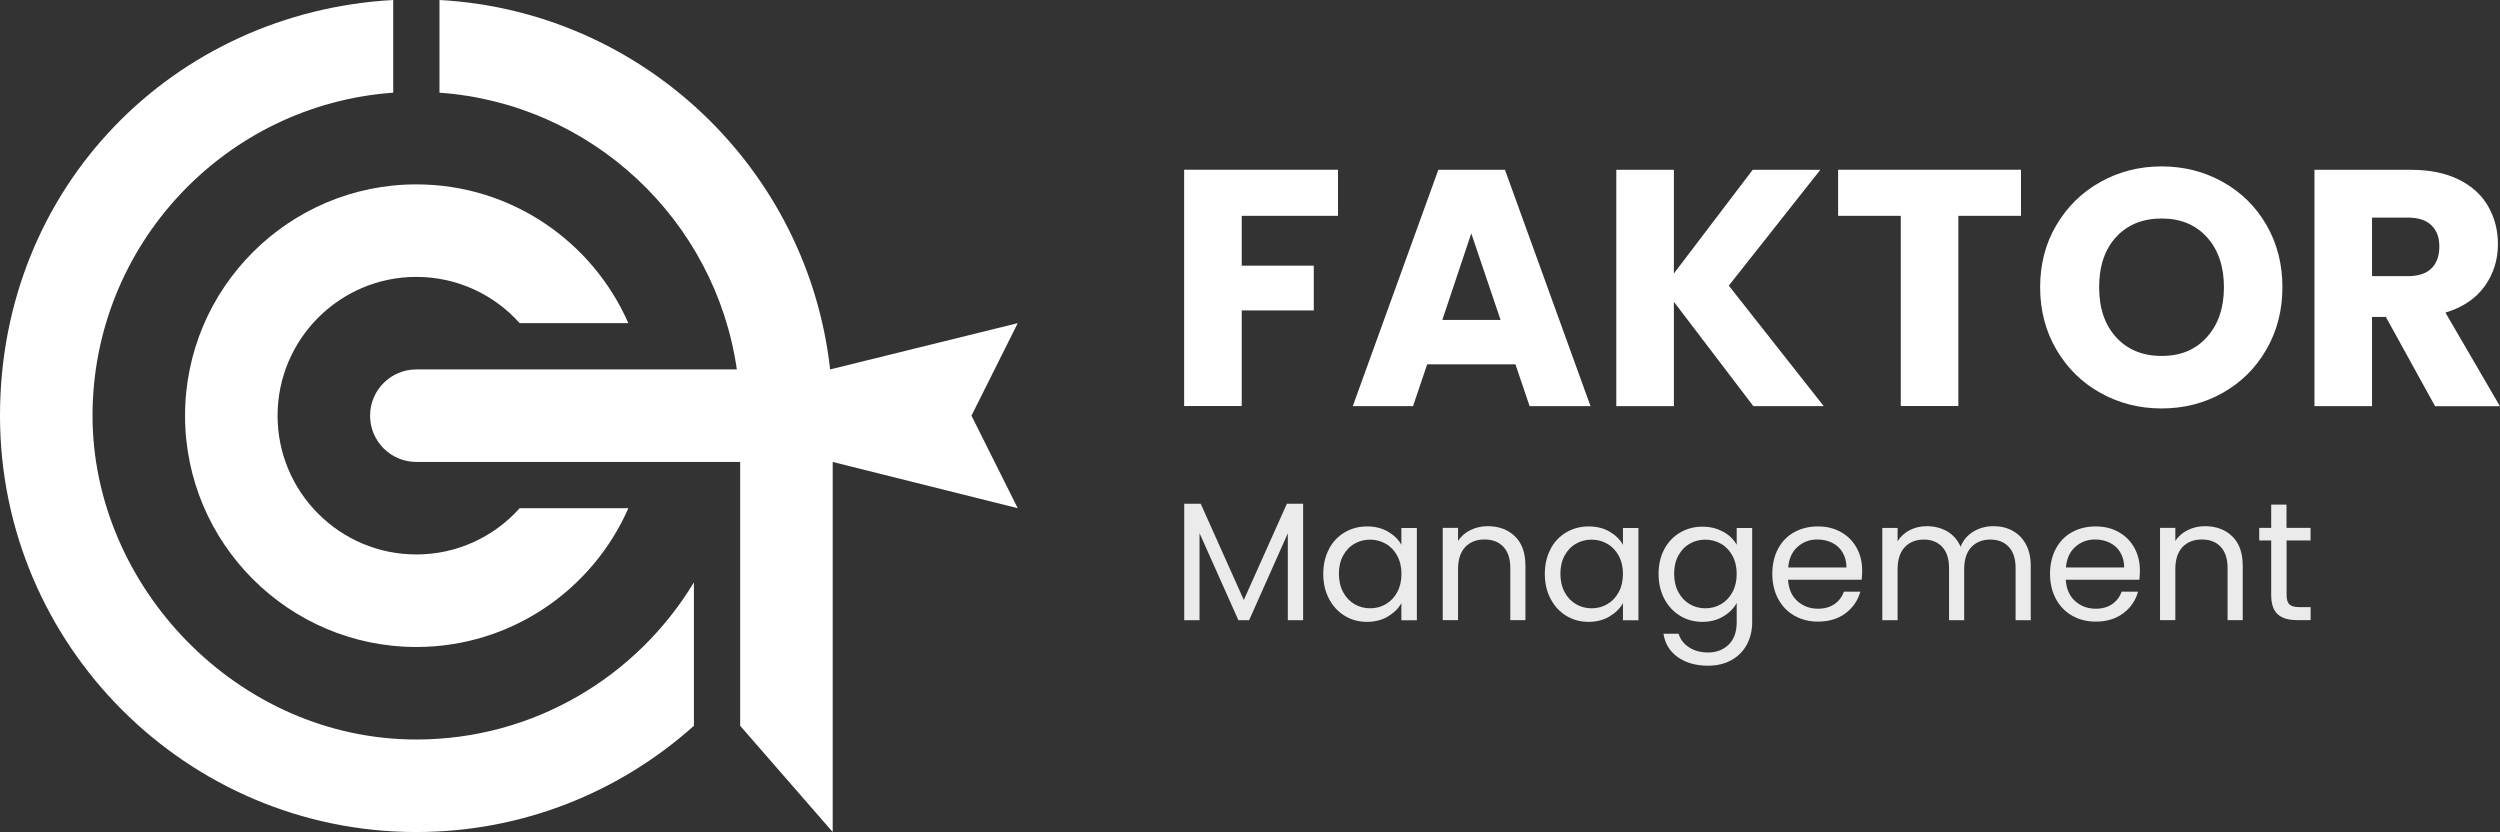 <svg xmlns="http://www.w3.org/2000/svg" id="a" width="300.47" height="100" viewBox="0 0 300.47 100"><rect x="0" y="0" width="300.47" height="100" fill="#333333" stroke="none"/><path d="M62.46,61.08h13.06c-4.3,9.81-14.1,16.68-25.48,16.68-15.33,0-27.8-12.47-27.8-27.8s12.47-27.8,27.8-27.8c11.38,0,21.18,6.87,25.48,16.68h-13.06c-3.05-3.41-7.49-5.56-12.42-5.56-9.2,0-16.68,7.48-16.68,16.68s7.48,16.68,16.68,16.68c4.93,0,9.37-2.15,12.42-5.56Z" fill="#fff"></path><path d="M83.4,69.99v17.24c-8.86,7.94-20.55,12.77-33.36,12.77C22.45,100,0,77.55,0,49.96S20.95,1.45,47.26,0v11.14C27.09,12.57,11.12,29.43,11.12,49.96s17.46,38.92,38.92,38.92c14.14,0,26.54-7.58,33.36-18.89Z" fill="#fff"></path><path d="M116.76,49.96l5.56,11.12-22.24-5.56v44.48l-11.12-12.77v-31.71h-38.92c-3.07,0-5.56-2.49-5.56-5.56s2.49-5.56,5.56-5.56h38.52c-2.58-17.94-17.43-31.96-35.74-33.26V0c24.45,1.34,44.28,20.32,46.95,44.4l22.55-5.56-5.56,11.12Z" fill="#fff"></path><path d="M160.81,20.4v5.54h-11.57v5.99h8.66v5.38h-8.66v11.49h-6.92v-28.4h18.49Z" fill="#fff"></path><path d="M182.13,43.79h-10.6l-1.7,5.02h-7.24l10.28-28.4h8.01l10.28,28.4h-7.32l-1.7-5.02ZM180.35,38.45l-3.52-10.4-3.48,10.4h7Z" fill="#fff"></path><path d="M210.73,48.81l-9.55-12.54v12.54h-6.92v-28.4h6.92v12.46l9.47-12.46h8.13l-11,13.92,11.41,14.48h-8.46Z" fill="#fff"></path><path d="M242.9,20.4v5.54h-7.53v22.86h-6.92v-22.86h-7.53v-5.54h21.97Z" fill="#fff"></path><path d="M252.46,47.23c-2.23-1.24-3.99-2.97-5.3-5.2-1.31-2.23-1.96-4.73-1.96-7.51s.65-5.27,1.96-7.48c1.31-2.21,3.07-3.94,5.3-5.18,2.23-1.24,4.67-1.86,7.34-1.86s5.12.62,7.34,1.86c2.23,1.24,3.98,2.97,5.26,5.18,1.28,2.21,1.92,4.71,1.92,7.48s-.65,5.28-1.94,7.51c-1.29,2.23-3.05,3.96-5.26,5.2-2.21,1.24-4.65,1.86-7.32,1.86s-5.12-.62-7.34-1.86ZM265.25,40.51c1.36-1.51,2.04-3.51,2.04-5.99s-.68-4.51-2.04-6.01-3.18-2.25-5.44-2.25-4.12.74-5.48,2.23c-1.36,1.48-2.04,3.49-2.04,6.03s.68,4.51,2.04,6.01c1.36,1.5,3.19,2.25,5.48,2.25s4.08-.75,5.44-2.27Z" fill="#fff"></path><path d="M292.66,48.81l-5.91-10.72h-1.66v10.72h-6.92v-28.4h11.61c2.24,0,4.15.39,5.73,1.17,1.58.78,2.76,1.85,3.54,3.22.78,1.36,1.17,2.88,1.17,4.55,0,1.89-.53,3.57-1.6,5.06-1.07,1.48-2.64,2.54-4.71,3.16l6.55,11.25h-7.81ZM285.09,33.19h4.29c1.27,0,2.22-.31,2.85-.93.63-.62.95-1.5.95-2.63s-.32-1.93-.95-2.55c-.63-.62-1.58-.93-2.85-.93h-4.29v7.04Z" fill="#fff"></path><g opacity=".9"><path d="M156.62,60.54v14h-1.84v-10.44l-4.65,10.44h-1.29l-4.67-10.46v10.46h-1.84v-14h1.98l5.18,11.57,5.18-11.57h1.96Z" fill="#fff"></path><path d="M159.73,65.97c.46-.86,1.09-1.52,1.89-1.99.8-.47,1.7-.71,2.68-.71s1.81.21,2.53.63c.71.42,1.25.94,1.6,1.58v-2.02h1.86v11.09h-1.86v-2.06c-.36.65-.91,1.18-1.63,1.61s-1.56.64-2.52.64-1.87-.24-2.67-.73c-.8-.49-1.42-1.17-1.88-2.04-.46-.88-.69-1.87-.69-2.99s.23-2.13.69-2.98ZM167.93,66.79c-.34-.62-.79-1.1-1.37-1.43-.57-.33-1.2-.5-1.89-.5s-1.31.16-1.88.49c-.57.32-1.02.8-1.36,1.42-.34.62-.51,1.35-.51,2.18s.17,1.59.51,2.22c.34.63.79,1.11,1.36,1.44.57.33,1.19.5,1.88.5s1.32-.16,1.89-.5c.57-.33,1.03-.81,1.37-1.44.34-.63.51-1.36.51-2.19s-.17-1.56-.51-2.18Z" fill="#fff"></path><path d="M182.09,64.47c.84.82,1.25,1.99,1.25,3.53v6.53h-1.82v-6.27c0-1.11-.28-1.95-.83-2.54-.55-.59-1.31-.88-2.27-.88s-1.74.3-2.32.91c-.57.61-.86,1.49-.86,2.65v6.13h-1.84v-11.09h1.84v1.58c.36-.57.86-1,1.49-1.31.63-.31,1.32-.47,2.07-.47,1.35,0,2.44.41,3.28,1.22Z" fill="#fff"></path><path d="M186.36,65.97c.46-.86,1.09-1.52,1.89-1.99.8-.47,1.7-.71,2.68-.71s1.81.21,2.53.63c.71.42,1.25.94,1.6,1.58v-2.02h1.86v11.09h-1.86v-2.06c-.36.65-.91,1.18-1.63,1.61s-1.56.64-2.52.64-1.87-.24-2.67-.73c-.8-.49-1.42-1.17-1.88-2.04-.46-.88-.69-1.87-.69-2.99s.23-2.13.69-2.98ZM194.55,66.79c-.34-.62-.79-1.1-1.37-1.43-.57-.33-1.2-.5-1.89-.5s-1.31.16-1.88.49c-.57.32-1.02.8-1.36,1.42-.34.62-.51,1.35-.51,2.18s.17,1.59.51,2.22c.34.63.79,1.11,1.36,1.44.57.33,1.19.5,1.88.5s1.32-.16,1.89-.5c.57-.33,1.03-.81,1.37-1.44.34-.63.51-1.36.51-2.19s-.17-1.56-.51-2.18Z" fill="#fff"></path><path d="M207.12,63.9c.72.42,1.26.94,1.61,1.58v-2.02h1.86v11.33c0,1.01-.22,1.91-.65,2.7-.43.79-1.05,1.41-1.85,1.85-.8.45-1.74.67-2.8.67-1.46,0-2.67-.34-3.64-1.03-.97-.69-1.54-1.63-1.72-2.81h1.82c.2.67.62,1.22,1.25,1.63.63.41,1.4.62,2.29.62,1.01,0,1.84-.32,2.48-.95.64-.63.96-1.52.96-2.67v-2.33c-.36.65-.9,1.19-1.62,1.62-.72.43-1.55.65-2.51.65s-1.88-.24-2.68-.73c-.8-.49-1.43-1.17-1.89-2.04-.46-.88-.69-1.87-.69-2.99s.23-2.13.69-2.98c.46-.86,1.09-1.52,1.89-1.99.8-.47,1.7-.71,2.68-.71s1.8.21,2.52.63ZM208.22,66.79c-.34-.62-.79-1.1-1.37-1.43-.57-.33-1.2-.5-1.89-.5s-1.31.16-1.88.49c-.57.32-1.02.8-1.36,1.42-.34.62-.51,1.35-.51,2.18s.17,1.59.51,2.22c.34.63.79,1.11,1.36,1.44.57.33,1.19.5,1.88.5s1.32-.16,1.89-.5c.57-.33,1.03-.81,1.37-1.44.34-.63.51-1.36.51-2.19s-.17-1.56-.51-2.18Z" fill="#fff"></path><path d="M223.76,69.68h-8.86c.07,1.09.44,1.95,1.12,2.56.68.61,1.51.92,2.48.92.8,0,1.46-.19,1.99-.56.53-.37.91-.87,1.12-1.49h1.98c-.3,1.07-.89,1.93-1.78,2.6s-2,1-3.32,1c-1.05,0-1.99-.24-2.82-.71-.83-.47-1.48-1.14-1.95-2.01s-.71-1.88-.71-3.02.23-2.15.69-3.01c.46-.86,1.1-1.53,1.93-1.99s1.78-.7,2.86-.7,1.98.23,2.79.69c.81.46,1.43,1.09,1.87,1.89.44.8.66,1.71.66,2.72,0,.35-.02.72-.06,1.11ZM221.45,66.38c-.31-.51-.73-.89-1.26-1.15-.53-.26-1.12-.39-1.77-.39-.93,0-1.72.3-2.38.89s-1.03,1.42-1.12,2.47h7c0-.7-.16-1.3-.47-1.81Z" fill="#fff"></path><path d="M241.88,63.79c.67.36,1.21.89,1.6,1.61.39.72.59,1.58.59,2.61v6.53h-1.82v-6.27c0-1.11-.27-1.95-.82-2.54-.55-.59-1.28-.88-2.22-.88s-1.72.31-2.29.92c-.57.61-.85,1.5-.85,2.66v6.11h-1.82v-6.27c0-1.11-.27-1.95-.82-2.54-.55-.59-1.28-.88-2.22-.88s-1.72.31-2.29.92c-.57.61-.85,1.5-.85,2.66v6.11h-1.84v-11.09h1.84v1.6c.36-.58.85-1.02,1.47-1.34.61-.31,1.29-.47,2.03-.47.93,0,1.75.21,2.47.63.71.42,1.25,1.03,1.6,1.84.31-.78.82-1.39,1.54-1.82.71-.43,1.51-.65,2.39-.65s1.63.18,2.31.54Z" fill="#fff"></path><path d="M257.14,69.68h-8.86c.07,1.09.44,1.95,1.12,2.56.68.61,1.51.92,2.48.92.8,0,1.46-.19,1.99-.56.53-.37.91-.87,1.12-1.49h1.98c-.3,1.07-.89,1.93-1.78,2.6s-2,1-3.32,1c-1.05,0-1.99-.24-2.82-.71-.83-.47-1.48-1.14-1.95-2.01s-.71-1.88-.71-3.02.23-2.15.69-3.01c.46-.86,1.1-1.53,1.93-1.99s1.78-.7,2.86-.7,1.98.23,2.79.69c.81.46,1.43,1.09,1.87,1.89.44.8.66,1.71.66,2.72,0,.35-.02.72-.06,1.11ZM254.83,66.38c-.31-.51-.73-.89-1.26-1.15-.53-.26-1.12-.39-1.77-.39-.93,0-1.72.3-2.38.89s-1.03,1.42-1.12,2.47h7c0-.7-.16-1.3-.47-1.81Z" fill="#fff"></path><path d="M268.3,64.47c.84.82,1.25,1.99,1.25,3.53v6.53h-1.82v-6.27c0-1.11-.28-1.95-.83-2.54-.55-.59-1.31-.88-2.27-.88s-1.74.3-2.32.91c-.57.61-.86,1.49-.86,2.65v6.13h-1.84v-11.09h1.84v1.58c.36-.57.86-1,1.49-1.31.63-.31,1.32-.47,2.07-.47,1.35,0,2.44.41,3.28,1.22Z" fill="#fff"></path><path d="M274.82,64.97v6.53c0,.54.11.92.34,1.14s.63.33,1.19.33h1.36v1.56h-1.66c-1.03,0-1.79-.24-2.31-.71-.51-.47-.77-1.25-.77-2.33v-6.53h-1.44v-1.52h1.44v-2.79h1.84v2.79h2.89v1.52h-2.89Z" fill="#fff"></path></g></svg>